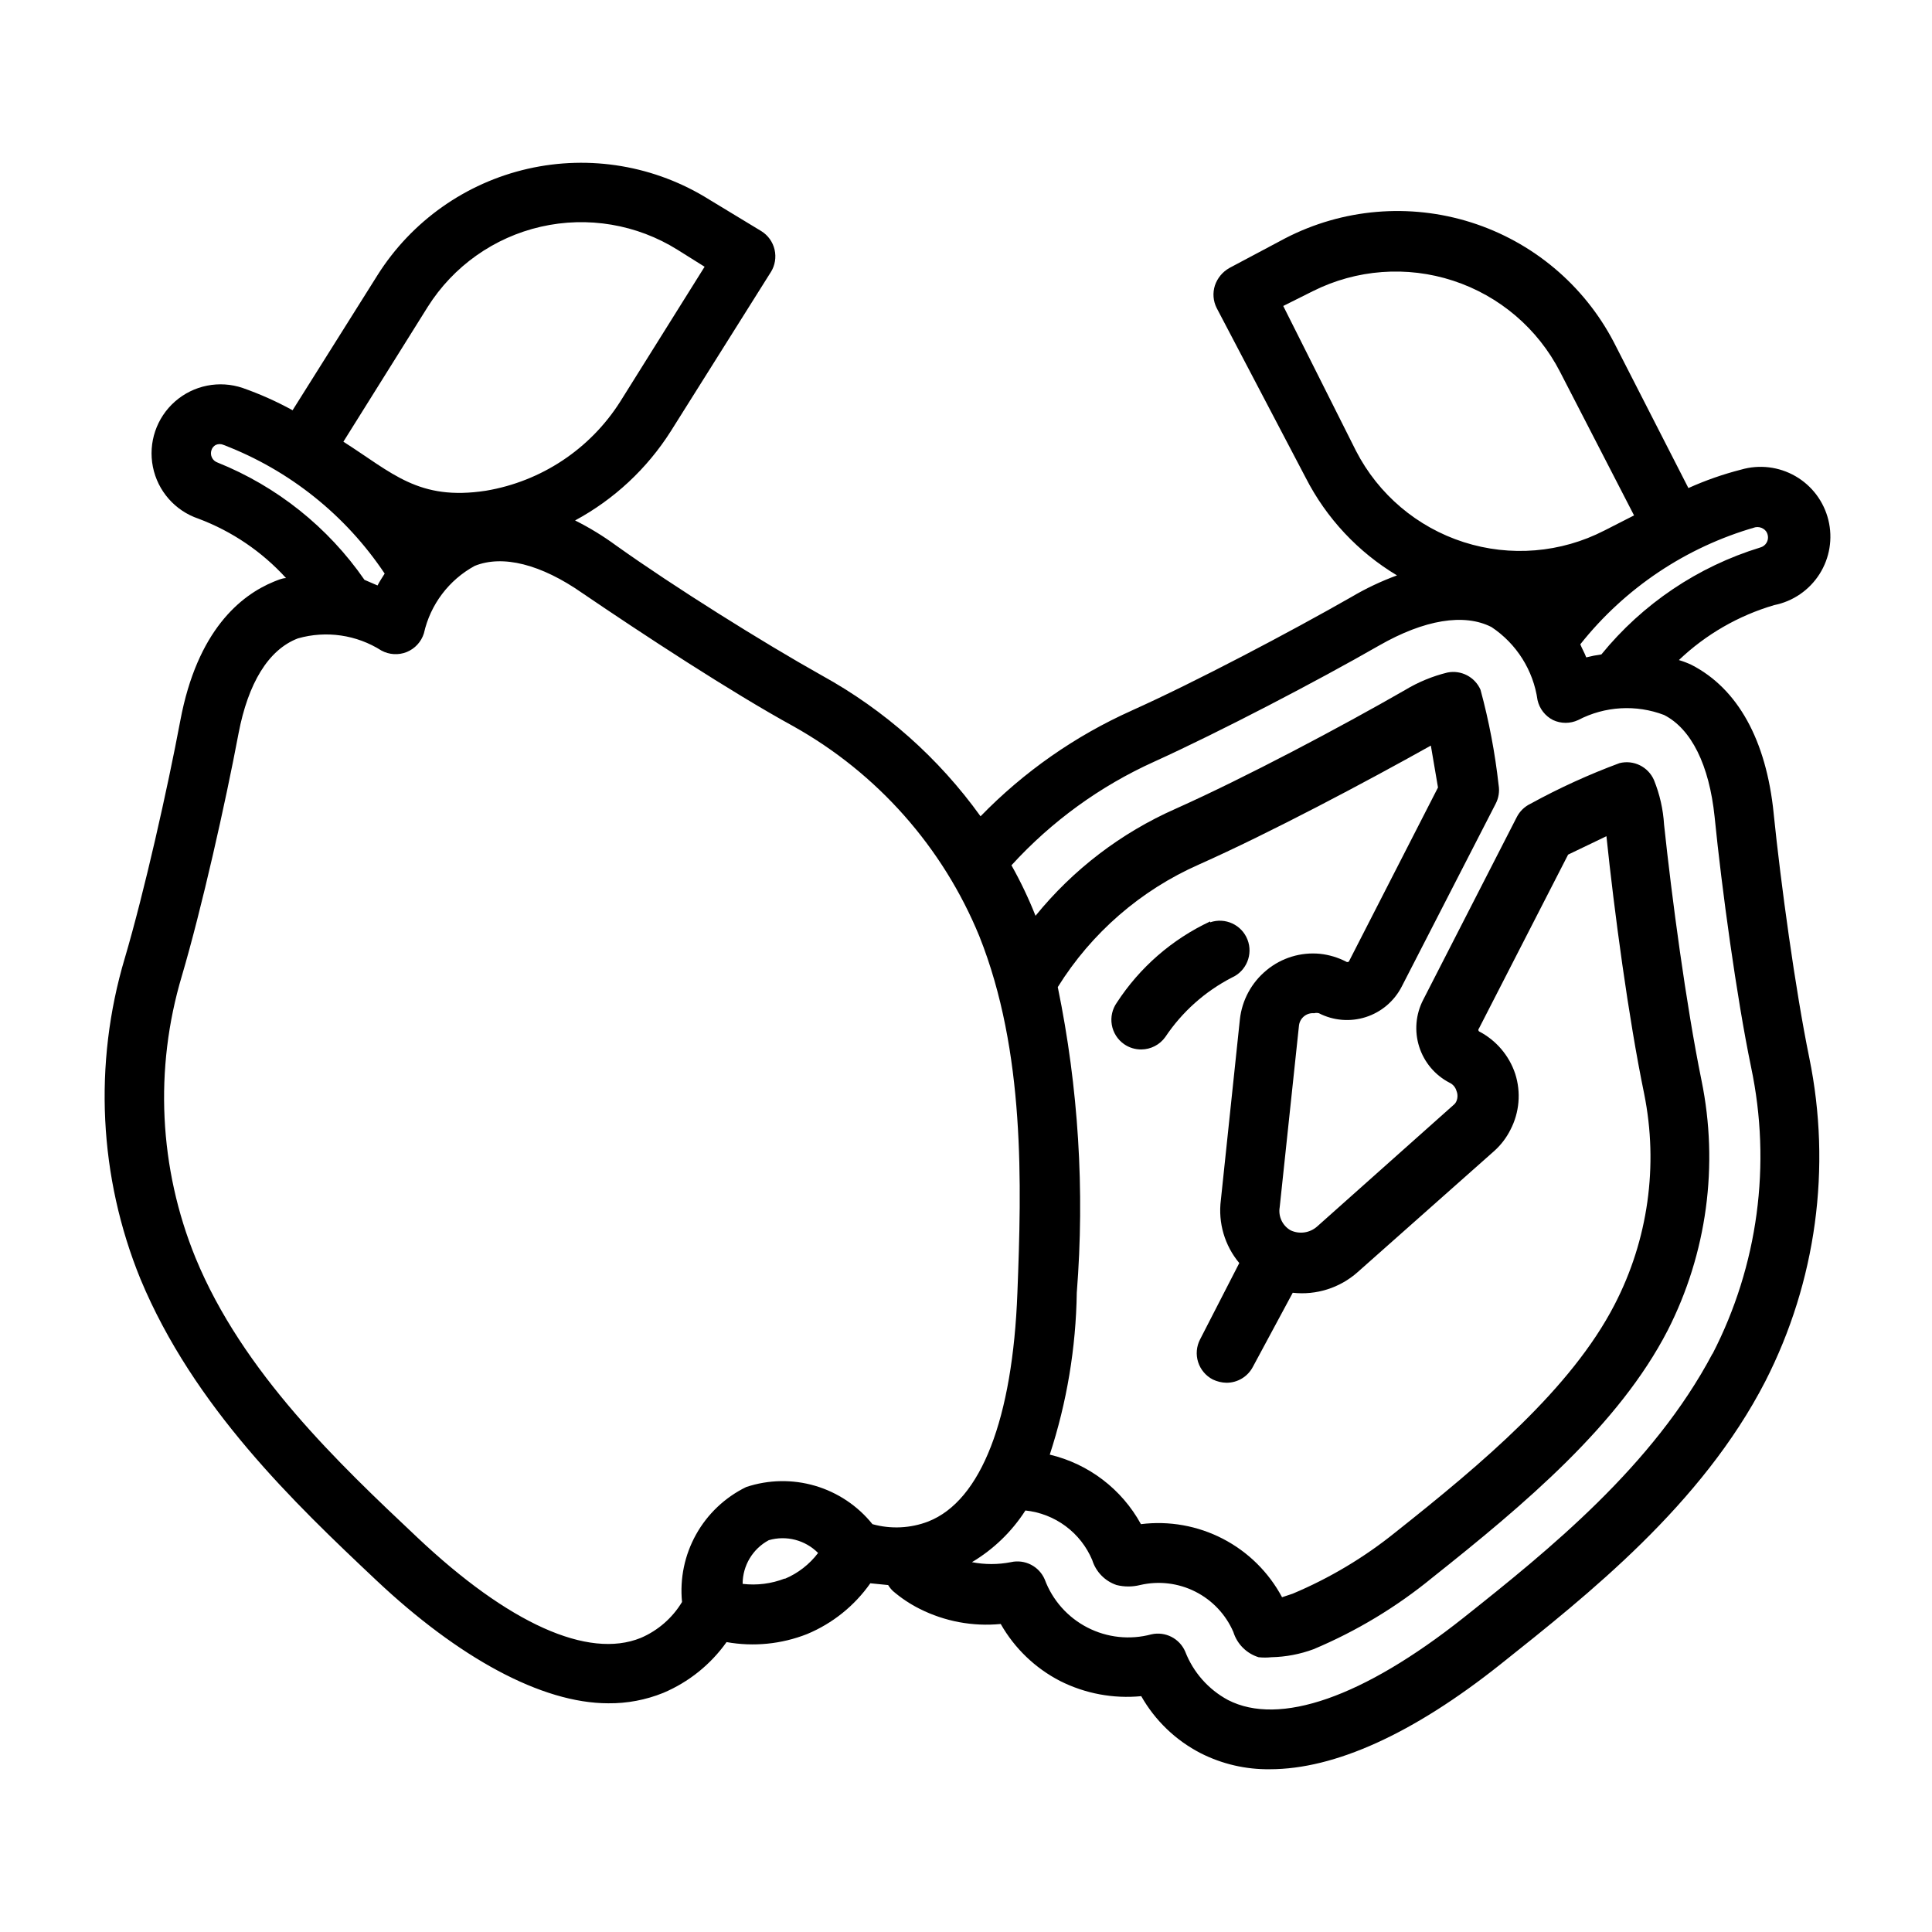 <?xml version="1.0" encoding="UTF-8"?>
<!-- Uploaded to: ICON Repo, www.svgrepo.com, Generator: ICON Repo Mixer Tools -->
<svg fill="#000000" width="800px" height="800px" version="1.1" viewBox="144 144 512 512" xmlns="http://www.w3.org/2000/svg">
 <g>
  <path d="m614.04 359.54c-1.969-19.445-9.523-33.062-21.805-39.359-1.07-0.5-2.176-0.922-3.309-1.258 7.141-6.805 15.805-11.797 25.27-14.566 4.949-0.988 9.277-3.953 11.988-8.211 2.707-4.262 3.559-9.441 2.352-14.34-1.203-4.902-4.356-9.098-8.727-11.617-4.375-2.519-9.586-3.144-14.43-1.727-4.777 1.223-9.438 2.856-13.934 4.879l-19.758-38.648c-7.918-15.176-21.527-26.594-37.844-31.758-16.316-5.16-34.016-3.652-49.223 4.203l-14.801 7.871 0.004 0.004c-1.82 1.012-3.195 2.668-3.859 4.644-0.637 1.977-0.469 4.129 0.473 5.981l23.617 45.027c5.481 10.699 13.855 19.645 24.168 25.82-4.211 1.539-8.27 3.465-12.125 5.746-16.137 9.211-41.328 22.516-58.176 30.07l0.004 0.004c-15.008 6.723-28.605 16.234-40.07 28.023-11.062-15.41-25.426-28.156-42.035-37.312-15.742-8.816-39.359-23.617-54.473-34.402h-0.004c-3.449-2.535-7.109-4.777-10.941-6.691 10.328-5.574 19.059-13.707 25.348-23.617l26.527-42.195 0.004 0.004c1.109-1.773 1.465-3.918 0.992-5.957-0.473-2.039-1.734-3.805-3.512-4.906l-13.777-8.348c-14.316-8.984-31.617-11.93-48.098-8.18-16.484 3.75-30.809 13.883-39.832 28.176l-22.516 35.82c-4.238-2.332-8.66-4.305-13.223-5.906-6.188-2.094-13.023-0.73-17.934 3.582-4.906 4.309-7.141 10.91-5.863 17.316 1.277 6.406 5.879 11.645 12.066 13.738 8.879 3.332 16.84 8.73 23.223 15.746-1.023 0-2.203 0.551-3.227 0.945-8.816 3.621-20.309 12.91-24.797 36.84-3.387 18.027-9.523 45.344-14.719 62.977h-0.004c-8.328 27.988-6.859 57.98 4.172 85.016 14.09 33.852 40.777 59.355 62.504 79.824 21.727 20.469 43.77 32.59 61.48 32.59 4.988 0.051 9.938-0.887 14.562-2.758 6.731-2.844 12.539-7.504 16.77-13.461 7.172 1.281 14.555 0.547 21.332-2.125 6.75-2.809 12.562-7.477 16.77-13.461l4.723 0.473c0.348 0.578 0.773 1.105 1.258 1.574 2.16 1.859 4.539 3.445 7.086 4.723 6.641 3.344 14.09 4.734 21.488 4.016 3.672 6.461 9.141 11.711 15.746 15.113 6.641 3.344 14.09 4.734 21.492 4.016 3.668 6.461 9.137 11.711 15.742 15.113 5.68 2.883 11.973 4.34 18.344 4.254 17.16 0 37.941-9.367 61.086-27.789 23.145-18.422 53.371-42.273 70.219-75.02 13.492-26.43 17.598-56.656 11.648-85.727-3.699-18.027-7.555-46.211-9.445-64.789zm-4.879-75.809-0.004 0.004c0.734-0.148 1.496-0.008 2.129 0.391 0.605 0.363 1.035 0.961 1.18 1.656 0.348 1.453-0.523 2.918-1.969 3.305-16.535 5.066-31.195 14.93-42.113 28.34-1.355 0.184-2.695 0.449-4.016 0.785-0.473-1.258-1.102-2.281-1.574-3.465v0.004c11.84-14.922 28.055-25.77 46.363-31.016zm-125.09-58.645 7.871-3.938h0.004c11.535-5.777 24.887-6.773 37.148-2.762 12.266 4.008 22.453 12.695 28.344 24.176l19.602 38.023-7.871 4.016v-0.004c-11.523 5.926-24.93 7.031-37.273 3.074-12.34-3.957-22.602-12.648-28.535-24.172zm-4.41 176.02h0.004c-3.988 3.254-6.531 7.949-7.086 13.066l-5.039 47.863c-0.766 6 1.004 12.047 4.883 16.688l-10.391 20.23c-0.965 1.859-1.152 4.023-0.516 6.016 0.637 1.996 2.039 3.656 3.898 4.613 1.133 0.543 2.367 0.84 3.621 0.863 2.949 0.008 5.652-1.633 7.008-4.25l10.547-19.602c6.231 0.695 12.465-1.277 17.16-5.43l36.211-32.117h0.004c1.785-1.602 3.254-3.523 4.328-5.668 2.371-4.57 2.824-9.898 1.258-14.801-1.613-4.859-5.059-8.898-9.602-11.258-0.105-0.102-0.168-0.246-0.168-0.395s0.062-0.289 0.168-0.391l23.617-46.051 10.156-4.879c2.047 19.68 5.824 48.098 9.996 68.25v-0.004c3.832 19.008 1.055 38.758-7.875 55.969-11.492 22.199-34.953 41.957-58.094 60.301-8.25 6.648-17.395 12.109-27.16 16.219l-2.832 0.945v-0.004c-3.543-6.629-9.012-12.031-15.688-15.488-6.676-3.457-14.246-4.809-21.707-3.875-5.082-9.285-13.867-15.977-24.164-18.422 4.531-13.859 6.945-28.32 7.16-42.902 2.141-27.102 0.445-54.371-5.035-81.004 8.93-14.359 21.992-25.691 37.469-32.508 18.895-8.422 44.242-21.883 61.402-31.488 0.551 3.387 1.258 7.242 1.891 11.098l-23.617 46.129c-0.23 0.184-0.559 0.184-0.785 0-2.141-1.094-4.461-1.789-6.852-2.047-5.109-0.5-10.211 1.059-14.168 4.332zm1.418 166.73m-223.72-342.52c6.789-10.766 17.566-18.402 29.977-21.234 12.41-2.832 25.438-0.633 36.227 6.121l7.164 4.488-22.359 35.738c-7.973 12.566-20.906 21.152-35.582 23.617-17.871 2.754-24.797-4.723-37.785-12.988zm-55.734 41.25c-1.348-0.48-2.051-1.957-1.574-3.305 0.184-0.57 0.578-1.047 1.102-1.34 0.672-0.312 1.449-0.312 2.125 0 17.406 6.672 32.312 18.582 42.664 34.086-0.629 1.023-1.34 2.047-1.891 3.148l-3.461-1.492c-9.66-13.961-23.211-24.773-38.965-31.098zm112.18 311.5c-13.934 5.668-35.031-3.777-59.277-26.688-20.625-19.445-46.207-43.609-58.727-74.074-9.672-23.734-10.949-50.062-3.621-74.625 5.273-17.871 11.57-45.895 15.035-64.312 2.519-13.227 7.871-22.199 15.742-25.191h0.004c7.496-2.129 15.543-0.957 22.121 3.227 2.059 1.121 4.512 1.266 6.691 0.395 2.188-0.887 3.863-2.707 4.566-4.961 1.699-7.617 6.606-14.133 13.461-17.871 7.398-2.992 17.555-0.473 28.574 7.242 15.742 10.707 39.359 26.215 55.891 35.266v0.004c22.242 12.449 39.613 32.066 49.277 55.652 12.203 30.625 11.18 65.812 10.078 94.465-1.258 33.379-9.605 55.105-23.617 60.613v0.004c-4.727 1.816-9.918 2.062-14.797 0.707-3.906-4.859-9.207-8.406-15.188-10.164s-12.355-1.645-18.27 0.324c-5.606 2.734-10.242 7.117-13.281 12.566-3.039 5.445-4.34 11.691-3.723 17.898-2.559 4.242-6.387 7.578-10.941 9.523zm38.18-15.742c-3.555 1.387-7.394 1.871-11.18 1.418 0.004-4.84 2.664-9.285 6.926-11.574 4.648-1.348 9.66-0.047 13.07 3.387-2.285 3.019-5.328 5.383-8.816 6.848zm245.84-59.59c-15.742 29.758-43.375 52.035-65.969 69.98-26.609 21.098-48.805 28.812-62.426 21.805-5.188-2.789-9.207-7.34-11.336-12.832-1.5-3.484-5.273-5.406-8.973-4.566-5.68 1.527-11.723 0.883-16.949-1.812-5.227-2.691-9.262-7.238-11.312-12.75-1.5-3.484-5.273-5.406-8.973-4.566-3.406 0.664-6.91 0.664-10.312 0 5.719-3.406 10.57-8.094 14.168-13.695 3.859 0.402 7.539 1.836 10.656 4.148 3.117 2.312 5.555 5.422 7.055 8.996 0.969 3.113 3.367 5.574 6.457 6.613 2.043 0.508 4.176 0.508 6.219 0 4.926-1.152 10.098-0.539 14.617 1.734 4.516 2.273 8.094 6.062 10.102 10.703 0.992 3.199 3.492 5.699 6.691 6.691 1.125 0.121 2.258 0.121 3.383 0 3.82-0.078 7.598-0.797 11.18-2.125 11.355-4.773 21.961-11.16 31.488-18.973 24.48-19.445 49.438-40.461 62.348-65.496v0.004c10.418-20.438 13.582-43.812 8.973-66.285-4.094-20.074-7.871-48.492-9.918-67.777-0.246-4.055-1.152-8.043-2.676-11.809-1.539-3.523-5.402-5.422-9.133-4.484-8.125 3.008-16.02 6.613-23.617 10.781-1.562 0.75-2.836 1.996-3.621 3.543l-24.797 48.414c-1.984 3.84-2.363 8.312-1.047 12.434 1.312 4.117 4.211 7.547 8.055 9.531 0.879 0.414 1.539 1.188 1.809 2.125 0.371 0.879 0.371 1.871 0 2.754-0.168 0.402-0.441 0.758-0.785 1.023l-36.133 32.195c-1.926 1.707-4.676 2.109-7.008 1.023-2.168-1.227-3.336-3.684-2.91-6.141l5.113-48.176c0.25-1.984 2.027-3.414 4.016-3.227 0.414-0.113 0.848-0.113 1.262 0 3.848 1.98 8.328 2.344 12.449 1.016s7.543-4.246 9.512-8.102l24.875-48.414c0.797-1.52 1.074-3.262 0.789-4.957-0.949-8.535-2.551-16.984-4.801-25.27-1.484-3.383-5.117-5.281-8.738-4.566-3.969 0.969-7.766 2.535-11.258 4.644-16.848 9.684-42.195 23.145-60.852 31.488-14.426 6.379-27.137 16.09-37.078 28.34-1.82-4.598-3.953-9.07-6.375-13.383 10.617-11.645 23.5-20.992 37.863-27.473 17.32-7.871 43.141-21.332 59.59-30.781 11.965-6.848 22.516-8.582 29.758-4.879 6.644 4.418 11.086 11.465 12.203 19.363 0.516 2.277 2.012 4.211 4.094 5.273 2.117 0.996 4.57 0.996 6.691 0 7.043-3.676 15.324-4.164 22.75-1.336 7.242 3.699 11.965 13.305 13.383 26.922 1.891 18.973 5.824 47.863 9.684 66.441h-0.004c5.441 25.742 1.828 52.578-10.23 75.965z"/>
  <path d="m464.71 388.19c-10.082 4.715-18.645 12.16-24.719 21.488-1.219 1.711-1.707 3.836-1.352 5.906 0.355 2.07 1.52 3.91 3.242 5.117 1.336 0.934 2.934 1.43 4.566 1.414 2.531-0.012 4.906-1.242 6.375-3.305 4.449-6.656 10.516-12.074 17.633-15.742 3.852-1.711 5.676-6.152 4.137-10.074-1.539-3.922-5.898-5.938-9.883-4.57z"/>
 </g>
</svg>